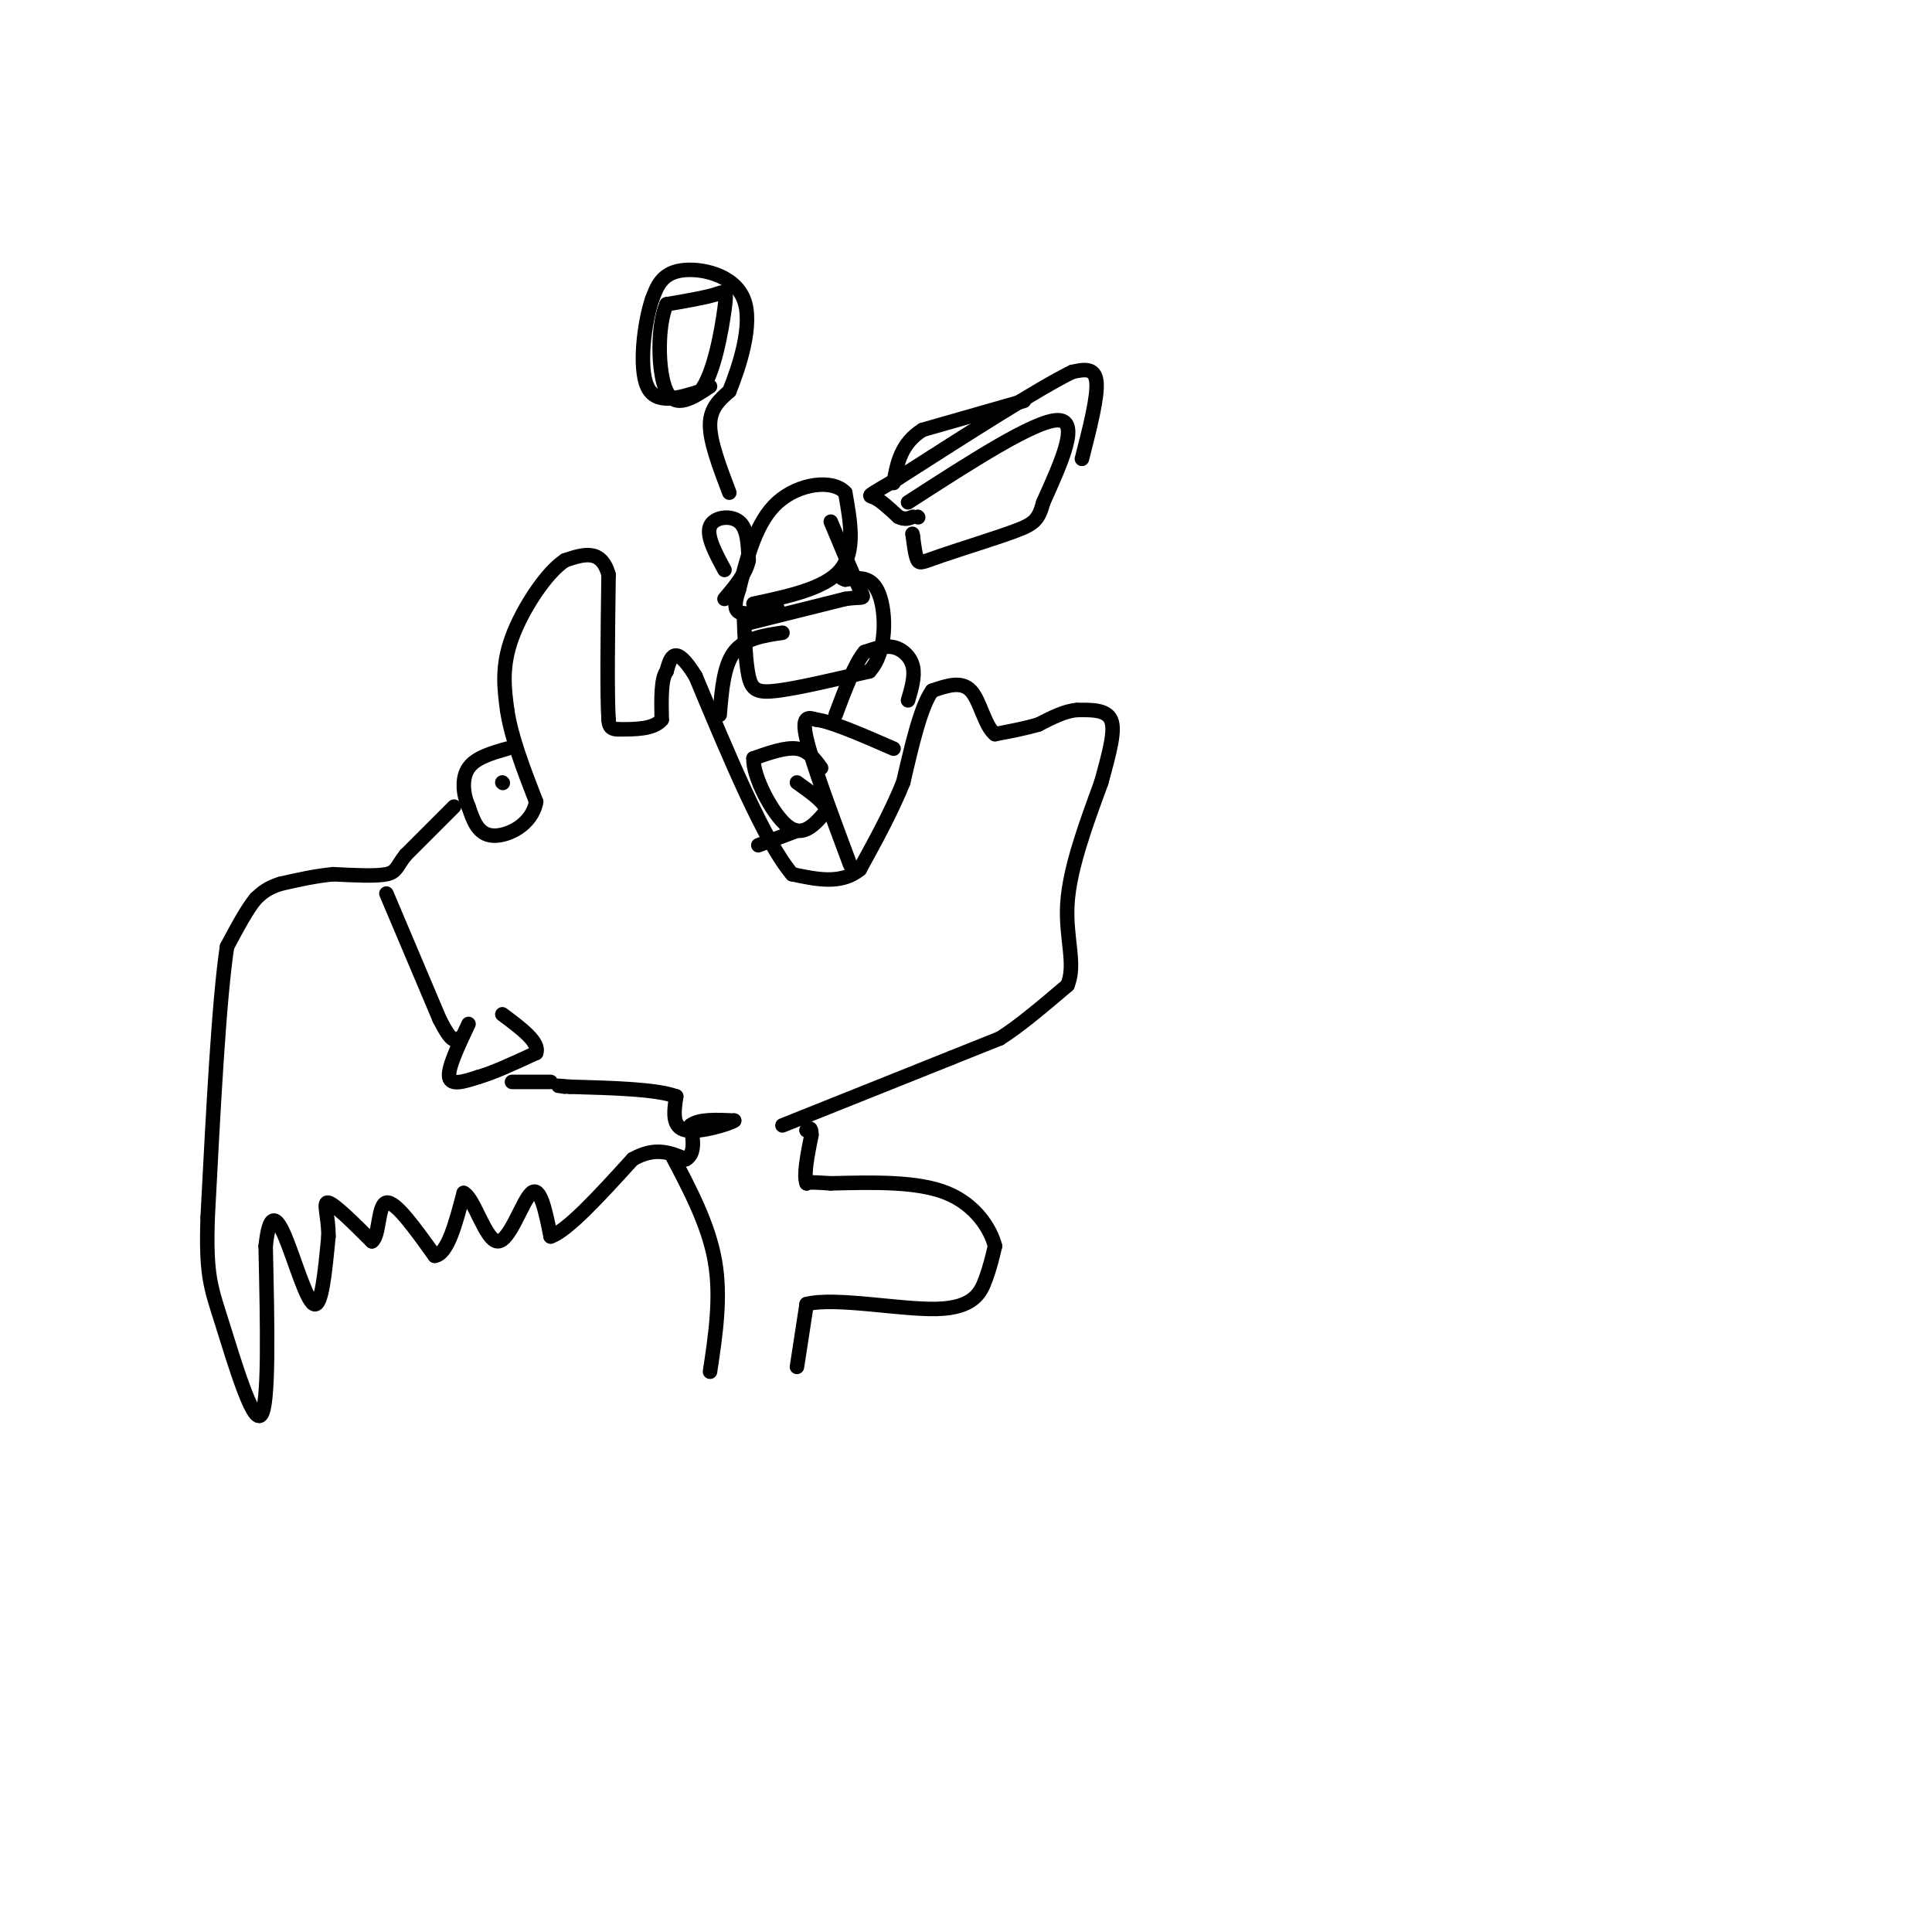 <svg viewBox='0 0 400 400' version='1.1' xmlns='http://www.w3.org/2000/svg' xmlns:xlink='http://www.w3.org/1999/xlink'><g fill='none' stroke='#000000' stroke-width='3' stroke-linecap='round' stroke-linejoin='round'><path d='M147,284c1.167,-7.750 2.333,-15.500 1,-23c-1.333,-7.500 -5.167,-14.750 -9,-22'/><path d='M165,283c0.000,0.000 2.000,-13.000 2,-13'/><path d='M167,270c5.845,-1.512 19.458,1.208 27,1c7.542,-0.208 9.012,-3.345 10,-6c0.988,-2.655 1.494,-4.827 2,-7'/><path d='M206,258c-0.844,-3.444 -3.956,-8.556 -10,-11c-6.044,-2.444 -15.022,-2.222 -24,-2'/><path d='M172,245c-4.833,-0.333 -4.917,-0.167 -5,0'/><path d='M167,245c-0.667,-1.667 0.167,-5.833 1,-10'/><path d='M168,235c0.000,-1.833 -0.500,-1.417 -1,-1'/><path d='M167,234c-0.167,-0.167 -0.083,-0.083 0,0'/><path d='M162,233c0.000,0.000 35.000,-14.000 35,-14'/><path d='M197,219c7.500,-3.000 8.750,-3.500 10,-4'/><path d='M207,215c4.000,-2.500 9.000,-6.750 14,-11'/><path d='M221,204c1.867,-4.378 -0.467,-9.822 0,-17c0.467,-7.178 3.733,-16.089 7,-25'/><path d='M228,162c1.844,-6.689 2.956,-10.911 2,-13c-0.956,-2.089 -3.978,-2.044 -7,-2'/><path d='M223,147c-2.500,0.167 -5.250,1.583 -8,3'/><path d='M215,150c-2.833,0.833 -5.917,1.417 -9,2'/><path d='M206,152c-2.156,-1.689 -3.044,-6.911 -5,-9c-1.956,-2.089 -4.978,-1.044 -8,0'/><path d='M193,143c-2.333,3.167 -4.167,11.083 -6,19'/><path d='M187,162c-2.500,6.167 -5.750,12.083 -9,18'/><path d='M178,180c-3.833,3.167 -8.917,2.083 -14,1'/><path d='M164,181c-5.667,-6.667 -12.833,-23.833 -20,-41'/><path d='M144,140c-4.333,-7.000 -5.167,-4.000 -6,-1'/><path d='M138,139c-1.167,1.500 -1.083,5.750 -1,10'/><path d='M137,149c-1.667,2.000 -5.333,2.000 -9,2'/><path d='M128,151c-1.833,0.000 -1.917,-1.000 -2,-2'/><path d='M126,149c-0.333,-5.333 -0.167,-17.667 0,-30'/><path d='M126,119c-1.500,-5.500 -5.250,-4.250 -9,-3'/><path d='M117,116c-3.800,2.422 -8.800,9.978 -11,16c-2.200,6.022 -1.600,10.511 -1,15'/><path d='M105,147c0.833,5.667 3.417,12.333 6,19'/><path d='M111,166c-0.844,4.778 -5.956,7.222 -9,7c-3.044,-0.222 -4.022,-3.111 -5,-6'/><path d='M97,167c-1.133,-2.533 -1.467,-5.867 0,-8c1.467,-2.133 4.733,-3.067 8,-4'/><path d='M104,162c0.000,0.000 0.100,0.100 0.1,0.1'/><path d='M94,167c0.000,0.000 -10.000,10.000 -10,10'/><path d='M84,177c-1.956,2.444 -1.844,3.556 -4,4c-2.156,0.444 -6.578,0.222 -11,0'/><path d='M69,181c-3.667,0.333 -7.333,1.167 -11,2'/><path d='M58,183c-2.667,0.833 -3.833,1.917 -5,3'/><path d='M53,186c-1.833,2.167 -3.917,6.083 -6,10'/><path d='M47,196c-1.667,11.000 -2.833,33.500 -4,56'/><path d='M43,252c-0.405,12.095 0.583,14.333 3,22c2.417,7.667 6.262,20.762 8,19c1.738,-1.762 1.369,-18.381 1,-35'/><path d='M55,258c0.738,-6.869 2.083,-6.542 4,-2c1.917,4.542 4.405,13.298 6,14c1.595,0.702 2.298,-6.649 3,-14'/><path d='M68,256c0.067,-4.089 -1.267,-7.311 0,-7c1.267,0.311 5.133,4.156 9,8'/><path d='M77,257c1.622,-1.022 1.178,-7.578 3,-8c1.822,-0.422 5.911,5.289 10,11'/><path d='M90,260c2.667,-0.333 4.333,-6.667 6,-13'/><path d='M96,247c2.143,0.952 4.500,9.833 7,10c2.500,0.167 5.143,-8.381 7,-10c1.857,-1.619 2.929,3.690 4,9'/><path d='M114,256c3.500,-1.167 10.250,-8.583 17,-16'/><path d='M131,240c4.667,-2.667 7.833,-1.333 11,0'/><path d='M142,240c2.000,-1.167 1.500,-4.083 1,-7'/><path d='M143,233c1.667,-1.333 5.333,-1.167 9,-1'/><path d='M152,232c-0.733,0.600 -7.067,2.600 -10,2c-2.933,-0.600 -2.467,-3.800 -2,-7'/><path d='M140,227c-4.000,-1.500 -13.000,-1.750 -22,-2'/><path d='M118,225c-3.833,-0.333 -2.417,-0.167 -1,0'/><path d='M97,212c-2.167,4.583 -4.333,9.167 -4,11c0.333,1.833 3.167,0.917 6,0'/><path d='M99,223c3.000,-0.833 7.500,-2.917 12,-5'/><path d='M111,218c0.833,-2.167 -3.083,-5.083 -7,-8'/><path d='M114,224c0.000,0.000 -8.000,0.000 -8,0'/><path d='M80,185c0.000,0.000 11.000,26.000 11,26'/><path d='M91,211c2.500,5.000 3.250,4.500 4,4'/><path d='M156,125c7.417,-1.583 14.833,-3.167 18,-7c3.167,-3.833 2.083,-9.917 1,-16'/><path d='M175,102c-2.600,-2.844 -9.600,-1.956 -14,2c-4.400,3.956 -6.200,10.978 -8,18'/><path d='M153,122c-1.333,3.956 -0.667,4.844 1,5c1.667,0.156 4.333,-0.422 7,-1'/><path d='M155,129c0.000,0.000 20.000,-5.000 20,-5'/><path d='M175,124c4.044,-0.600 4.156,0.400 3,-2c-1.156,-2.400 -3.578,-8.200 -6,-14'/><path d='M154,127c0.178,5.067 0.356,10.133 1,13c0.644,2.867 1.756,3.533 6,3c4.244,-0.533 11.622,-2.267 19,-4'/><path d='M180,139c3.711,-4.044 3.489,-12.156 2,-16c-1.489,-3.844 -4.244,-3.422 -7,-3'/><path d='M175,120c-1.167,-0.500 -0.583,-0.250 0,0'/><path d='M176,179c-3.917,-10.500 -7.833,-21.000 -9,-26c-1.167,-5.000 0.417,-4.500 2,-4'/><path d='M169,149c3.000,0.333 9.500,3.167 16,6'/><path d='M170,159c-1.333,-1.833 -2.667,-3.667 -5,-4c-2.333,-0.333 -5.667,0.833 -9,2'/><path d='M156,157c-0.200,3.556 3.800,11.444 7,14c3.200,2.556 5.600,-0.222 8,-3'/><path d='M171,168c0.333,-1.500 -2.833,-3.750 -6,-6'/><path d='M165,172c0.000,0.000 -8.000,3.000 -8,3'/><path d='M188,145c0.733,-2.489 1.467,-4.978 1,-7c-0.467,-2.022 -2.133,-3.578 -4,-4c-1.867,-0.422 -3.933,0.289 -6,1'/><path d='M179,135c-2.000,2.333 -4.000,7.667 -6,13'/><path d='M149,148c0.417,-5.083 0.833,-10.167 3,-13c2.167,-2.833 6.083,-3.417 10,-4'/><path d='M188,104c13.167,-8.500 26.333,-17.000 31,-17c4.667,0.000 0.833,8.500 -3,17'/><path d='M216,104c-0.990,3.718 -1.967,4.512 -6,6c-4.033,1.488 -11.124,3.670 -15,5c-3.876,1.330 -4.536,1.809 -5,1c-0.464,-0.809 -0.732,-2.904 -1,-5'/><path d='M189,111c-0.167,-0.833 -0.083,-0.417 0,0'/><path d='M190,107c0.000,0.000 0.100,0.100 0.1,0.1'/><path d='M224,95c1.667,-6.500 3.333,-13.000 3,-16c-0.333,-3.000 -2.667,-2.500 -5,-2'/><path d='M222,77c-6.833,3.333 -21.417,12.667 -36,22'/><path d='M186,99c-6.933,4.133 -6.267,3.467 -5,4c1.267,0.533 3.133,2.267 5,4'/><path d='M186,107c1.333,0.667 2.167,0.333 3,0'/><path d='M212,83c0.000,0.000 -21.000,6.000 -21,6'/><path d='M191,89c-4.500,2.833 -5.250,6.917 -6,11'/><path d='M151,102c-2.000,-5.250 -4.000,-10.500 -4,-14c0.000,-3.500 2.000,-5.250 4,-7'/><path d='M151,81c2.000,-4.952 5.000,-13.833 3,-19c-2.000,-5.167 -9.000,-6.619 -13,-6c-4.000,0.619 -5.000,3.310 -6,6'/><path d='M135,62c-1.644,4.889 -2.756,14.111 -1,18c1.756,3.889 6.378,2.444 11,1'/><path d='M145,81c2.833,-3.488 4.417,-12.708 5,-17c0.583,-4.292 0.167,-3.655 -2,-3c-2.167,0.655 -6.083,1.327 -10,2'/><path d='M138,63c-1.956,4.356 -1.844,14.244 0,18c1.844,3.756 5.422,1.378 9,-1'/><path d='M150,118c-1.889,-3.511 -3.778,-7.022 -3,-9c0.778,-1.978 4.222,-2.422 6,-1c1.778,1.422 1.889,4.711 2,8'/><path d='M155,116c-0.500,2.667 -2.750,5.333 -5,8'/></g>
</svg>